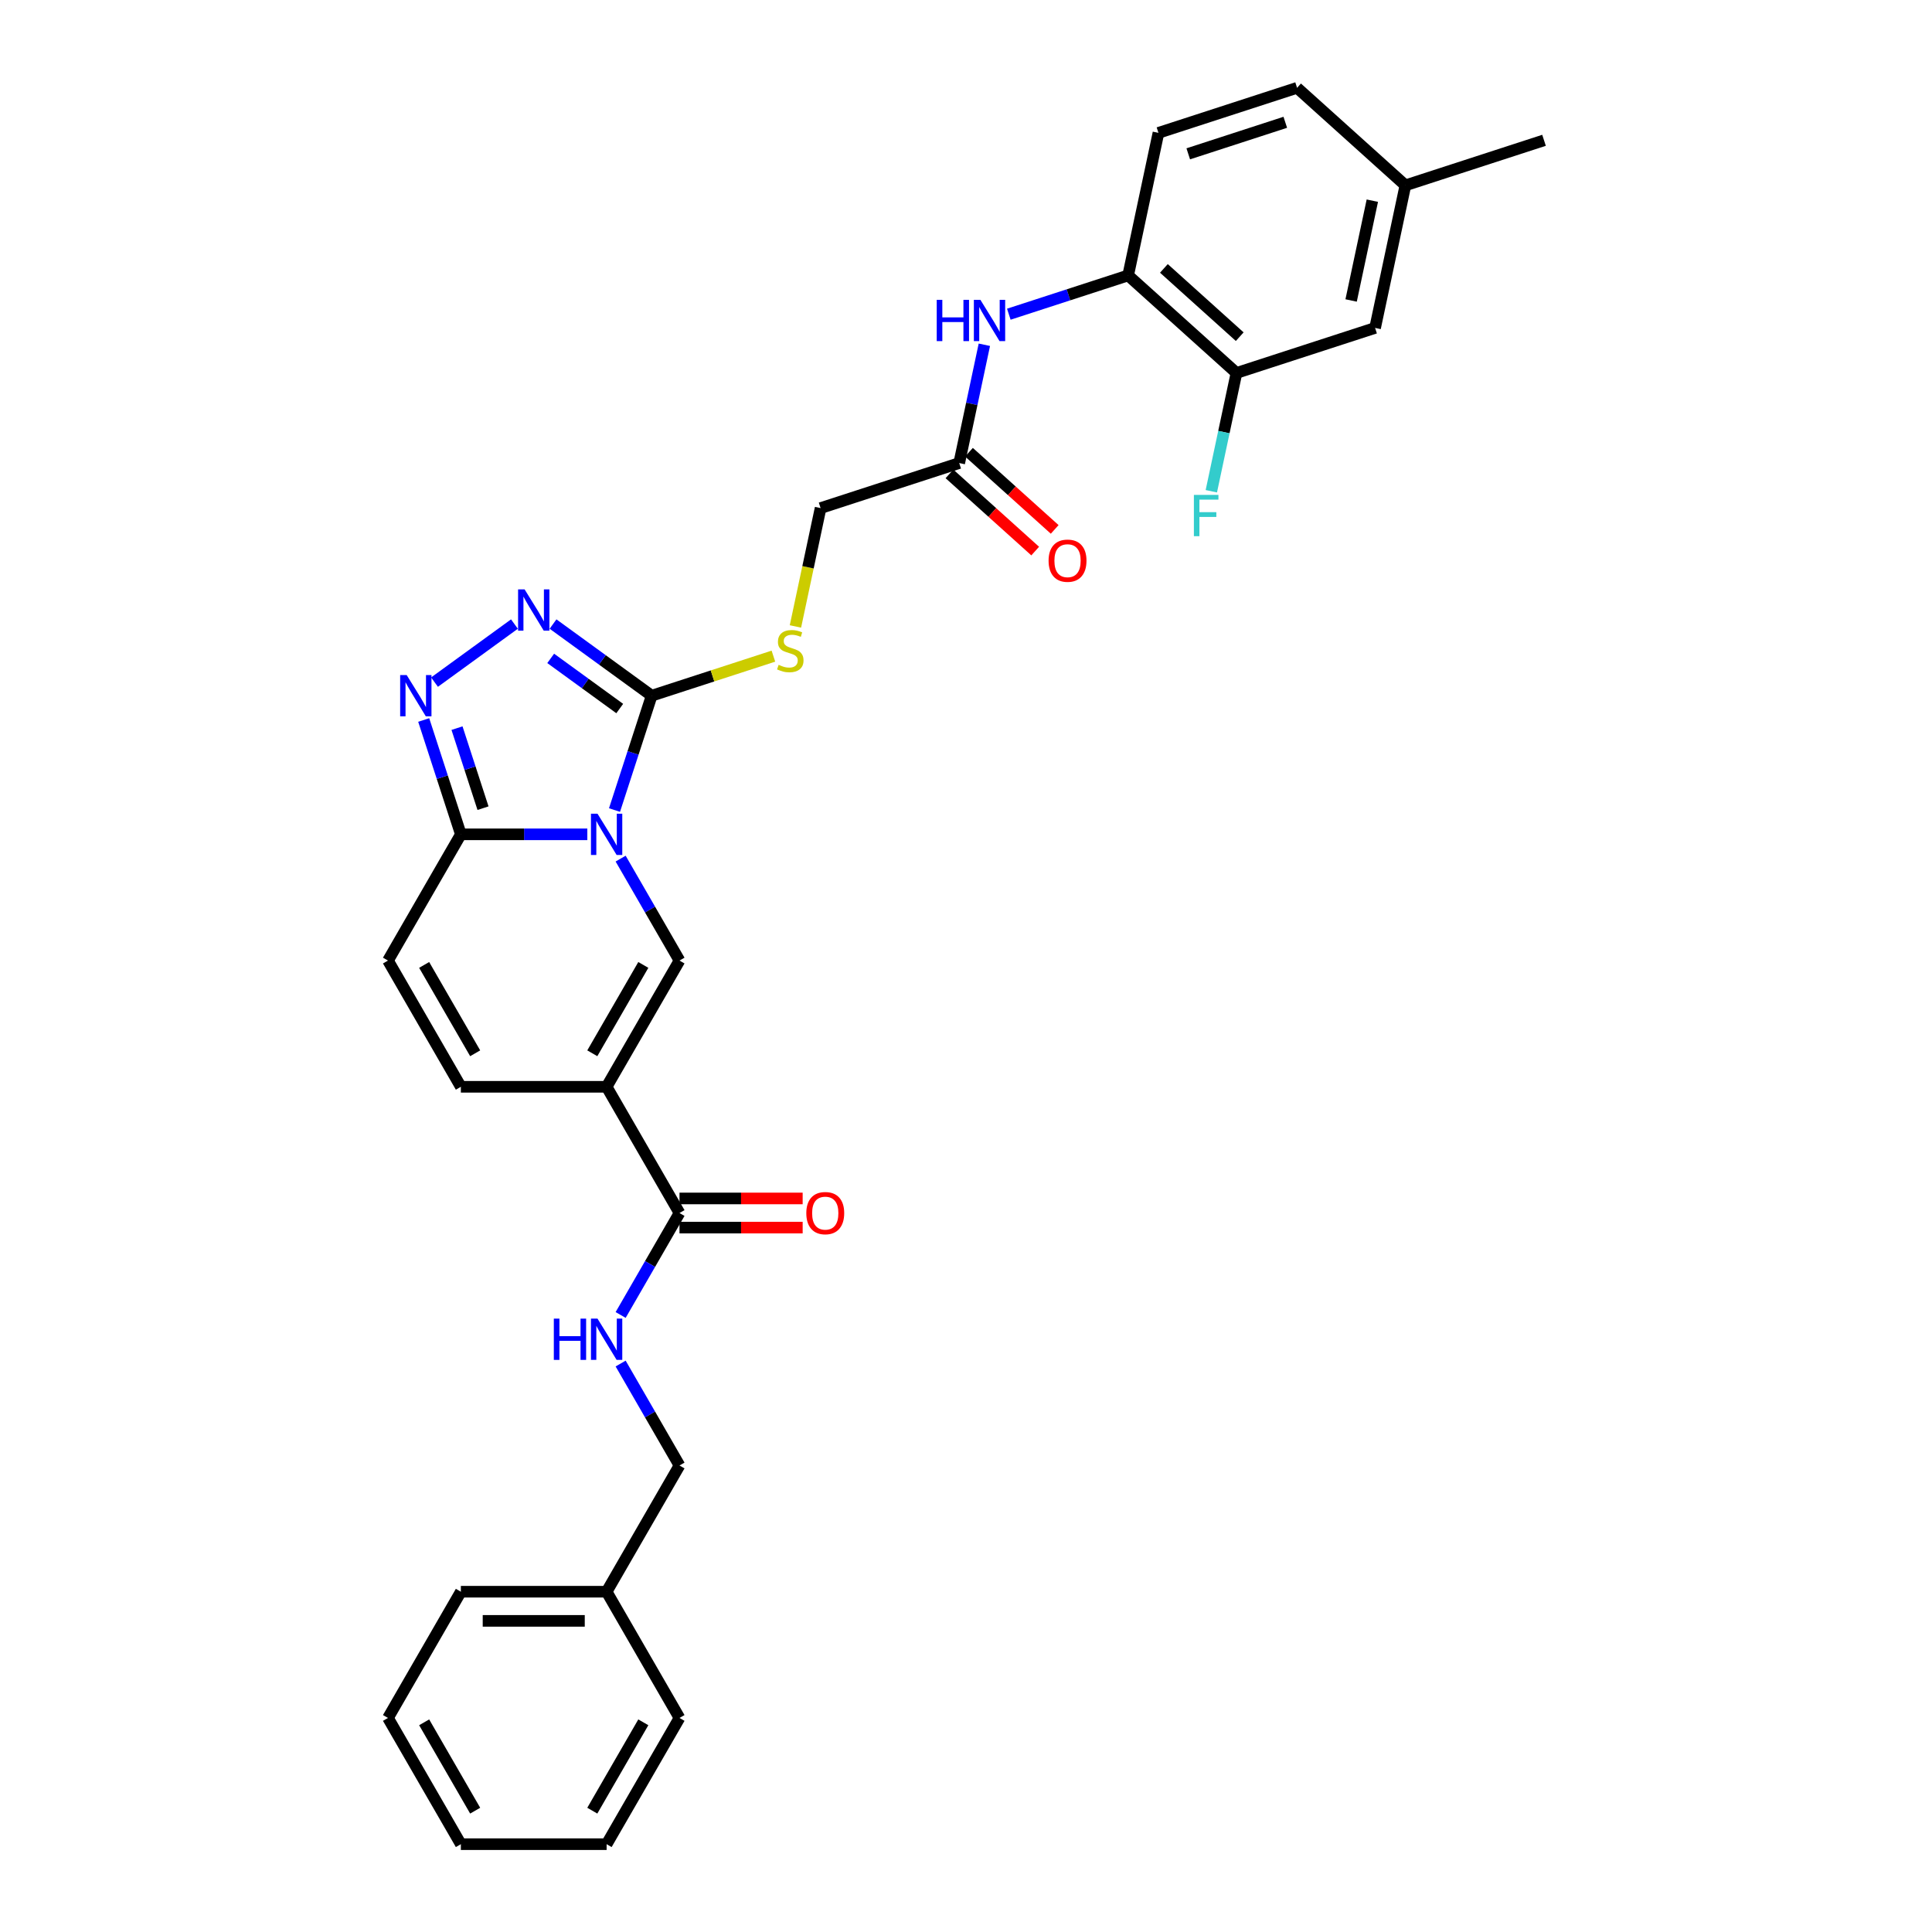 <?xml version='1.0' encoding='iso-8859-1'?>
<svg version='1.1' baseProfile='full'
              xmlns='http://www.w3.org/2000/svg'
                      xmlns:rdkit='http://www.rdkit.org/xml'
                      xmlns:xlink='http://www.w3.org/1999/xlink'
                  xml:space='preserve'
width='1000px' height='1000px' viewBox='0 0 1000 1000'>
<!-- END OF HEADER -->
<rect style='opacity:1.0;fill:#FFFFFF;stroke:none' width='1000' height='1000' x='0' y='0'> </rect>
<path class='bond-0' d='M 318.068,419.28 L 327.683,389.689' style='fill:none;fill-rule:evenodd;stroke:#0000FF;stroke-width:6px;stroke-linecap:butt;stroke-linejoin:miter;stroke-opacity:1' />
<path class='bond-0' d='M 327.683,389.689 L 337.298,360.097' style='fill:none;fill-rule:evenodd;stroke:#000000;stroke-width:6px;stroke-linecap:butt;stroke-linejoin:miter;stroke-opacity:1' />
<path class='bond-2' d='M 321.241,444.419 L 336.474,470.803' style='fill:none;fill-rule:evenodd;stroke:#0000FF;stroke-width:6px;stroke-linecap:butt;stroke-linejoin:miter;stroke-opacity:1' />
<path class='bond-2' d='M 336.474,470.803 L 351.707,497.186' style='fill:none;fill-rule:evenodd;stroke:#000000;stroke-width:6px;stroke-linecap:butt;stroke-linejoin:miter;stroke-opacity:1' />
<path class='bond-3' d='M 303.996,431.849 L 271.268,431.849' style='fill:none;fill-rule:evenodd;stroke:#0000FF;stroke-width:6px;stroke-linecap:butt;stroke-linejoin:miter;stroke-opacity:1' />
<path class='bond-3' d='M 271.268,431.849 L 238.54,431.849' style='fill:none;fill-rule:evenodd;stroke:#000000;stroke-width:6px;stroke-linecap:butt;stroke-linejoin:miter;stroke-opacity:1' />
<path class='bond-4' d='M 337.298,360.097 L 311.775,341.553' style='fill:none;fill-rule:evenodd;stroke:#000000;stroke-width:6px;stroke-linecap:butt;stroke-linejoin:miter;stroke-opacity:1' />
<path class='bond-4' d='M 311.775,341.553 L 286.251,323.009' style='fill:none;fill-rule:evenodd;stroke:#0000FF;stroke-width:6px;stroke-linecap:butt;stroke-linejoin:miter;stroke-opacity:1' />
<path class='bond-4' d='M 320.772,366.741 L 302.905,353.761' style='fill:none;fill-rule:evenodd;stroke:#000000;stroke-width:6px;stroke-linecap:butt;stroke-linejoin:miter;stroke-opacity:1' />
<path class='bond-4' d='M 302.905,353.761 L 285.039,340.78' style='fill:none;fill-rule:evenodd;stroke:#0000FF;stroke-width:6px;stroke-linecap:butt;stroke-linejoin:miter;stroke-opacity:1' />
<path class='bond-10' d='M 337.298,360.097 L 368.806,349.86' style='fill:none;fill-rule:evenodd;stroke:#000000;stroke-width:6px;stroke-linecap:butt;stroke-linejoin:miter;stroke-opacity:1' />
<path class='bond-10' d='M 368.806,349.86 L 400.314,339.622' style='fill:none;fill-rule:evenodd;stroke:#CCCC00;stroke-width:6px;stroke-linecap:butt;stroke-linejoin:miter;stroke-opacity:1' />
<path class='bond-1' d='M 313.984,562.523 L 351.707,497.186' style='fill:none;fill-rule:evenodd;stroke:#000000;stroke-width:6px;stroke-linecap:butt;stroke-linejoin:miter;stroke-opacity:1' />
<path class='bond-1' d='M 306.575,545.178 L 332.981,499.443' style='fill:none;fill-rule:evenodd;stroke:#000000;stroke-width:6px;stroke-linecap:butt;stroke-linejoin:miter;stroke-opacity:1' />
<path class='bond-6' d='M 313.984,562.523 L 351.707,627.86' style='fill:none;fill-rule:evenodd;stroke:#000000;stroke-width:6px;stroke-linecap:butt;stroke-linejoin:miter;stroke-opacity:1' />
<path class='bond-32' d='M 313.984,562.523 L 238.54,562.523' style='fill:none;fill-rule:evenodd;stroke:#000000;stroke-width:6px;stroke-linecap:butt;stroke-linejoin:miter;stroke-opacity:1' />
<path class='bond-5' d='M 238.54,431.849 L 228.925,402.258' style='fill:none;fill-rule:evenodd;stroke:#000000;stroke-width:6px;stroke-linecap:butt;stroke-linejoin:miter;stroke-opacity:1' />
<path class='bond-5' d='M 228.925,402.258 L 219.31,372.666' style='fill:none;fill-rule:evenodd;stroke:#0000FF;stroke-width:6px;stroke-linecap:butt;stroke-linejoin:miter;stroke-opacity:1' />
<path class='bond-5' d='M 250.006,418.309 L 243.275,397.595' style='fill:none;fill-rule:evenodd;stroke:#000000;stroke-width:6px;stroke-linecap:butt;stroke-linejoin:miter;stroke-opacity:1' />
<path class='bond-5' d='M 243.275,397.595 L 236.545,376.881' style='fill:none;fill-rule:evenodd;stroke:#0000FF;stroke-width:6px;stroke-linecap:butt;stroke-linejoin:miter;stroke-opacity:1' />
<path class='bond-8' d='M 238.54,431.849 L 200.817,497.186' style='fill:none;fill-rule:evenodd;stroke:#000000;stroke-width:6px;stroke-linecap:butt;stroke-linejoin:miter;stroke-opacity:1' />
<path class='bond-31' d='M 266.273,323.009 L 224.906,353.064' style='fill:none;fill-rule:evenodd;stroke:#0000FF;stroke-width:6px;stroke-linecap:butt;stroke-linejoin:miter;stroke-opacity:1' />
<path class='bond-13' d='M 351.707,627.86 L 336.474,654.244' style='fill:none;fill-rule:evenodd;stroke:#000000;stroke-width:6px;stroke-linecap:butt;stroke-linejoin:miter;stroke-opacity:1' />
<path class='bond-13' d='M 336.474,654.244 L 321.241,680.628' style='fill:none;fill-rule:evenodd;stroke:#0000FF;stroke-width:6px;stroke-linecap:butt;stroke-linejoin:miter;stroke-opacity:1' />
<path class='bond-15' d='M 351.707,635.405 L 383.582,635.405' style='fill:none;fill-rule:evenodd;stroke:#000000;stroke-width:6px;stroke-linecap:butt;stroke-linejoin:miter;stroke-opacity:1' />
<path class='bond-15' d='M 383.582,635.405 L 415.457,635.405' style='fill:none;fill-rule:evenodd;stroke:#FF0000;stroke-width:6px;stroke-linecap:butt;stroke-linejoin:miter;stroke-opacity:1' />
<path class='bond-15' d='M 351.707,620.316 L 383.582,620.316' style='fill:none;fill-rule:evenodd;stroke:#000000;stroke-width:6px;stroke-linecap:butt;stroke-linejoin:miter;stroke-opacity:1' />
<path class='bond-15' d='M 383.582,620.316 L 415.457,620.316' style='fill:none;fill-rule:evenodd;stroke:#FF0000;stroke-width:6px;stroke-linecap:butt;stroke-linejoin:miter;stroke-opacity:1' />
<path class='bond-7' d='M 238.54,562.523 L 200.817,497.186' style='fill:none;fill-rule:evenodd;stroke:#000000;stroke-width:6px;stroke-linecap:butt;stroke-linejoin:miter;stroke-opacity:1' />
<path class='bond-7' d='M 245.949,545.178 L 219.543,499.443' style='fill:none;fill-rule:evenodd;stroke:#000000;stroke-width:6px;stroke-linecap:butt;stroke-linejoin:miter;stroke-opacity:1' />
<path class='bond-9' d='M 509.502,178.447 L 502.995,209.06' style='fill:none;fill-rule:evenodd;stroke:#0000FF;stroke-width:6px;stroke-linecap:butt;stroke-linejoin:miter;stroke-opacity:1' />
<path class='bond-9' d='M 502.995,209.06 L 496.488,239.674' style='fill:none;fill-rule:evenodd;stroke:#000000;stroke-width:6px;stroke-linecap:butt;stroke-linejoin:miter;stroke-opacity:1' />
<path class='bond-11' d='M 522.163,162.632 L 553.045,152.598' style='fill:none;fill-rule:evenodd;stroke:#0000FF;stroke-width:6px;stroke-linecap:butt;stroke-linejoin:miter;stroke-opacity:1' />
<path class='bond-11' d='M 553.045,152.598 L 583.926,142.564' style='fill:none;fill-rule:evenodd;stroke:#000000;stroke-width:6px;stroke-linecap:butt;stroke-linejoin:miter;stroke-opacity:1' />
<path class='bond-19' d='M 411.715,324.245 L 418.226,293.616' style='fill:none;fill-rule:evenodd;stroke:#CCCC00;stroke-width:6px;stroke-linecap:butt;stroke-linejoin:miter;stroke-opacity:1' />
<path class='bond-19' d='M 418.226,293.616 L 424.736,262.988' style='fill:none;fill-rule:evenodd;stroke:#000000;stroke-width:6px;stroke-linecap:butt;stroke-linejoin:miter;stroke-opacity:1' />
<path class='bond-14' d='M 583.926,142.564 L 639.992,193.047' style='fill:none;fill-rule:evenodd;stroke:#000000;stroke-width:6px;stroke-linecap:butt;stroke-linejoin:miter;stroke-opacity:1' />
<path class='bond-14' d='M 602.433,138.923 L 641.679,174.261' style='fill:none;fill-rule:evenodd;stroke:#000000;stroke-width:6px;stroke-linecap:butt;stroke-linejoin:miter;stroke-opacity:1' />
<path class='bond-18' d='M 583.926,142.564 L 599.612,68.768' style='fill:none;fill-rule:evenodd;stroke:#000000;stroke-width:6px;stroke-linecap:butt;stroke-linejoin:miter;stroke-opacity:1' />
<path class='bond-12' d='M 496.488,239.674 L 424.736,262.988' style='fill:none;fill-rule:evenodd;stroke:#000000;stroke-width:6px;stroke-linecap:butt;stroke-linejoin:miter;stroke-opacity:1' />
<path class='bond-17' d='M 491.44,245.281 L 513.626,265.257' style='fill:none;fill-rule:evenodd;stroke:#000000;stroke-width:6px;stroke-linecap:butt;stroke-linejoin:miter;stroke-opacity:1' />
<path class='bond-17' d='M 513.626,265.257 L 535.812,285.234' style='fill:none;fill-rule:evenodd;stroke:#FF0000;stroke-width:6px;stroke-linecap:butt;stroke-linejoin:miter;stroke-opacity:1' />
<path class='bond-17' d='M 501.536,234.067 L 523.723,254.044' style='fill:none;fill-rule:evenodd;stroke:#000000;stroke-width:6px;stroke-linecap:butt;stroke-linejoin:miter;stroke-opacity:1' />
<path class='bond-17' d='M 523.723,254.044 L 545.909,274.02' style='fill:none;fill-rule:evenodd;stroke:#FF0000;stroke-width:6px;stroke-linecap:butt;stroke-linejoin:miter;stroke-opacity:1' />
<path class='bond-20' d='M 321.241,705.767 L 336.474,732.151' style='fill:none;fill-rule:evenodd;stroke:#0000FF;stroke-width:6px;stroke-linecap:butt;stroke-linejoin:miter;stroke-opacity:1' />
<path class='bond-20' d='M 336.474,732.151 L 351.707,758.534' style='fill:none;fill-rule:evenodd;stroke:#000000;stroke-width:6px;stroke-linecap:butt;stroke-linejoin:miter;stroke-opacity:1' />
<path class='bond-16' d='M 639.992,193.047 L 711.745,169.733' style='fill:none;fill-rule:evenodd;stroke:#000000;stroke-width:6px;stroke-linecap:butt;stroke-linejoin:miter;stroke-opacity:1' />
<path class='bond-21' d='M 639.992,193.047 L 633.485,223.66' style='fill:none;fill-rule:evenodd;stroke:#000000;stroke-width:6px;stroke-linecap:butt;stroke-linejoin:miter;stroke-opacity:1' />
<path class='bond-21' d='M 633.485,223.66 L 626.978,254.274' style='fill:none;fill-rule:evenodd;stroke:#33CCCC;stroke-width:6px;stroke-linecap:butt;stroke-linejoin:miter;stroke-opacity:1' />
<path class='bond-34' d='M 711.745,169.733 L 727.43,95.937' style='fill:none;fill-rule:evenodd;stroke:#000000;stroke-width:6px;stroke-linecap:butt;stroke-linejoin:miter;stroke-opacity:1' />
<path class='bond-34' d='M 699.338,155.526 L 710.318,103.869' style='fill:none;fill-rule:evenodd;stroke:#000000;stroke-width:6px;stroke-linecap:butt;stroke-linejoin:miter;stroke-opacity:1' />
<path class='bond-23' d='M 599.612,68.768 L 671.364,45.455' style='fill:none;fill-rule:evenodd;stroke:#000000;stroke-width:6px;stroke-linecap:butt;stroke-linejoin:miter;stroke-opacity:1' />
<path class='bond-23' d='M 615.038,79.622 L 665.264,63.302' style='fill:none;fill-rule:evenodd;stroke:#000000;stroke-width:6px;stroke-linecap:butt;stroke-linejoin:miter;stroke-opacity:1' />
<path class='bond-24' d='M 351.707,758.534 L 313.984,823.871' style='fill:none;fill-rule:evenodd;stroke:#000000;stroke-width:6px;stroke-linecap:butt;stroke-linejoin:miter;stroke-opacity:1' />
<path class='bond-22' d='M 727.43,95.937 L 671.364,45.455' style='fill:none;fill-rule:evenodd;stroke:#000000;stroke-width:6px;stroke-linecap:butt;stroke-linejoin:miter;stroke-opacity:1' />
<path class='bond-25' d='M 727.43,95.937 L 799.183,72.623' style='fill:none;fill-rule:evenodd;stroke:#000000;stroke-width:6px;stroke-linecap:butt;stroke-linejoin:miter;stroke-opacity:1' />
<path class='bond-26' d='M 313.984,823.871 L 238.54,823.871' style='fill:none;fill-rule:evenodd;stroke:#000000;stroke-width:6px;stroke-linecap:butt;stroke-linejoin:miter;stroke-opacity:1' />
<path class='bond-26' d='M 302.668,838.96 L 249.856,838.96' style='fill:none;fill-rule:evenodd;stroke:#000000;stroke-width:6px;stroke-linecap:butt;stroke-linejoin:miter;stroke-opacity:1' />
<path class='bond-27' d='M 313.984,823.871 L 351.707,889.208' style='fill:none;fill-rule:evenodd;stroke:#000000;stroke-width:6px;stroke-linecap:butt;stroke-linejoin:miter;stroke-opacity:1' />
<path class='bond-29' d='M 238.54,823.871 L 200.817,889.208' style='fill:none;fill-rule:evenodd;stroke:#000000;stroke-width:6px;stroke-linecap:butt;stroke-linejoin:miter;stroke-opacity:1' />
<path class='bond-28' d='M 351.707,889.208 L 313.984,954.545' style='fill:none;fill-rule:evenodd;stroke:#000000;stroke-width:6px;stroke-linecap:butt;stroke-linejoin:miter;stroke-opacity:1' />
<path class='bond-28' d='M 332.981,891.465 L 306.575,937.2' style='fill:none;fill-rule:evenodd;stroke:#000000;stroke-width:6px;stroke-linecap:butt;stroke-linejoin:miter;stroke-opacity:1' />
<path class='bond-30' d='M 313.984,954.545 L 238.54,954.545' style='fill:none;fill-rule:evenodd;stroke:#000000;stroke-width:6px;stroke-linecap:butt;stroke-linejoin:miter;stroke-opacity:1' />
<path class='bond-33' d='M 200.817,889.208 L 238.54,954.545' style='fill:none;fill-rule:evenodd;stroke:#000000;stroke-width:6px;stroke-linecap:butt;stroke-linejoin:miter;stroke-opacity:1' />
<path class='bond-33' d='M 219.543,891.465 L 245.949,937.2' style='fill:none;fill-rule:evenodd;stroke:#000000;stroke-width:6px;stroke-linecap:butt;stroke-linejoin:miter;stroke-opacity:1' />
<path  class='atom-0' d='M 309.262 421.167
L 316.263 432.483
Q 316.957 433.6, 318.074 435.622
Q 319.19 437.644, 319.25 437.764
L 319.25 421.167
L 322.087 421.167
L 322.087 442.532
L 319.16 442.532
L 311.646 430.16
Q 310.77 428.711, 309.835 427.051
Q 308.93 425.391, 308.658 424.878
L 308.658 442.532
L 305.882 442.532
L 305.882 421.167
L 309.262 421.167
' fill='#0000FF'/>
<path  class='atom-5' d='M 271.539 305.069
L 278.541 316.386
Q 279.235 317.502, 280.351 319.524
Q 281.468 321.546, 281.528 321.667
L 281.528 305.069
L 284.365 305.069
L 284.365 326.435
L 281.438 326.435
L 273.923 314.062
Q 273.048 312.614, 272.113 310.954
Q 271.207 309.294, 270.936 308.781
L 270.936 326.435
L 268.159 326.435
L 268.159 305.069
L 271.539 305.069
' fill='#0000FF'/>
<path  class='atom-6' d='M 210.503 349.414
L 217.504 360.731
Q 218.199 361.848, 219.315 363.87
Q 220.432 365.891, 220.492 366.012
L 220.492 349.414
L 223.329 349.414
L 223.329 370.78
L 220.402 370.78
L 212.887 358.407
Q 212.012 356.959, 211.077 355.299
Q 210.171 353.639, 209.9 353.126
L 209.9 370.78
L 207.123 370.78
L 207.123 349.414
L 210.503 349.414
' fill='#0000FF'/>
<path  class='atom-10' d='M 484.848 155.195
L 487.745 155.195
L 487.745 164.279
L 498.669 164.279
L 498.669 155.195
L 501.567 155.195
L 501.567 176.561
L 498.669 176.561
L 498.669 166.693
L 487.745 166.693
L 487.745 176.561
L 484.848 176.561
L 484.848 155.195
' fill='#0000FF'/>
<path  class='atom-10' d='M 507.451 155.195
L 514.452 166.512
Q 515.147 167.628, 516.263 169.65
Q 517.38 171.672, 517.44 171.793
L 517.44 155.195
L 520.277 155.195
L 520.277 176.561
L 517.35 176.561
L 509.835 164.188
Q 508.96 162.739, 508.025 161.08
Q 507.119 159.42, 506.848 158.907
L 506.848 176.561
L 504.071 176.561
L 504.071 155.195
L 507.451 155.195
' fill='#0000FF'/>
<path  class='atom-11' d='M 403.015 344.117
Q 403.256 344.207, 404.252 344.63
Q 405.248 345.052, 406.334 345.324
Q 407.451 345.565, 408.537 345.565
Q 410.559 345.565, 411.736 344.6
Q 412.913 343.604, 412.913 341.884
Q 412.913 340.707, 412.309 339.983
Q 411.736 339.258, 410.831 338.866
Q 409.925 338.474, 408.416 338.021
Q 406.515 337.448, 405.369 336.904
Q 404.252 336.361, 403.437 335.214
Q 402.653 334.068, 402.653 332.136
Q 402.653 329.45, 404.463 327.791
Q 406.304 326.131, 409.925 326.131
Q 412.4 326.131, 415.207 327.308
L 414.512 329.631
Q 411.947 328.575, 410.016 328.575
Q 407.934 328.575, 406.787 329.45
Q 405.64 330.295, 405.67 331.774
Q 405.67 332.921, 406.244 333.615
Q 406.847 334.309, 407.692 334.701
Q 408.567 335.094, 410.016 335.546
Q 411.947 336.15, 413.094 336.753
Q 414.241 337.357, 415.056 338.594
Q 415.901 339.801, 415.901 341.884
Q 415.901 344.841, 413.909 346.441
Q 411.947 348.01, 408.658 348.01
Q 406.757 348.01, 405.308 347.587
Q 403.89 347.195, 402.2 346.501
L 403.015 344.117
' fill='#CCCC00'/>
<path  class='atom-14' d='M 286.658 682.515
L 289.555 682.515
L 289.555 691.598
L 300.48 691.598
L 300.48 682.515
L 303.377 682.515
L 303.377 703.88
L 300.48 703.88
L 300.48 694.012
L 289.555 694.012
L 289.555 703.88
L 286.658 703.88
L 286.658 682.515
' fill='#0000FF'/>
<path  class='atom-14' d='M 309.262 682.515
L 316.263 693.831
Q 316.957 694.948, 318.074 696.97
Q 319.19 698.992, 319.25 699.112
L 319.25 682.515
L 322.087 682.515
L 322.087 703.88
L 319.16 703.88
L 311.646 691.508
Q 310.77 690.059, 309.835 688.399
Q 308.93 686.739, 308.658 686.226
L 308.658 703.88
L 305.882 703.88
L 305.882 682.515
L 309.262 682.515
' fill='#0000FF'/>
<path  class='atom-16' d='M 417.344 627.921
Q 417.344 622.791, 419.879 619.924
Q 422.413 617.057, 427.151 617.057
Q 431.889 617.057, 434.424 619.924
Q 436.959 622.791, 436.959 627.921
Q 436.959 633.111, 434.394 636.069
Q 431.829 638.996, 427.151 638.996
Q 422.444 638.996, 419.879 636.069
Q 417.344 633.142, 417.344 627.921
M 427.151 636.582
Q 430.411 636.582, 432.161 634.409
Q 433.941 632.206, 433.941 627.921
Q 433.941 623.726, 432.161 621.614
Q 430.411 619.471, 427.151 619.471
Q 423.892 619.471, 422.112 621.583
Q 420.361 623.696, 420.361 627.921
Q 420.361 632.236, 422.112 634.409
Q 423.892 636.582, 427.151 636.582
' fill='#FF0000'/>
<path  class='atom-18' d='M 542.747 290.217
Q 542.747 285.086, 545.282 282.22
Q 547.817 279.353, 552.555 279.353
Q 557.292 279.353, 559.827 282.22
Q 562.362 285.086, 562.362 290.217
Q 562.362 295.407, 559.797 298.365
Q 557.232 301.292, 552.555 301.292
Q 547.847 301.292, 545.282 298.365
Q 542.747 295.437, 542.747 290.217
M 552.555 298.878
Q 555.814 298.878, 557.564 296.705
Q 559.345 294.502, 559.345 290.217
Q 559.345 286.022, 557.564 283.909
Q 555.814 281.767, 552.555 281.767
Q 549.295 281.767, 547.515 283.879
Q 545.764 285.992, 545.764 290.217
Q 545.764 294.532, 547.515 296.705
Q 549.295 298.878, 552.555 298.878
' fill='#FF0000'/>
<path  class='atom-22' d='M 617.954 256.16
L 630.659 256.16
L 630.659 258.604
L 620.821 258.604
L 620.821 265.092
L 629.573 265.092
L 629.573 267.567
L 620.821 267.567
L 620.821 277.526
L 617.954 277.526
L 617.954 256.16
' fill='#33CCCC'/>
</svg>
